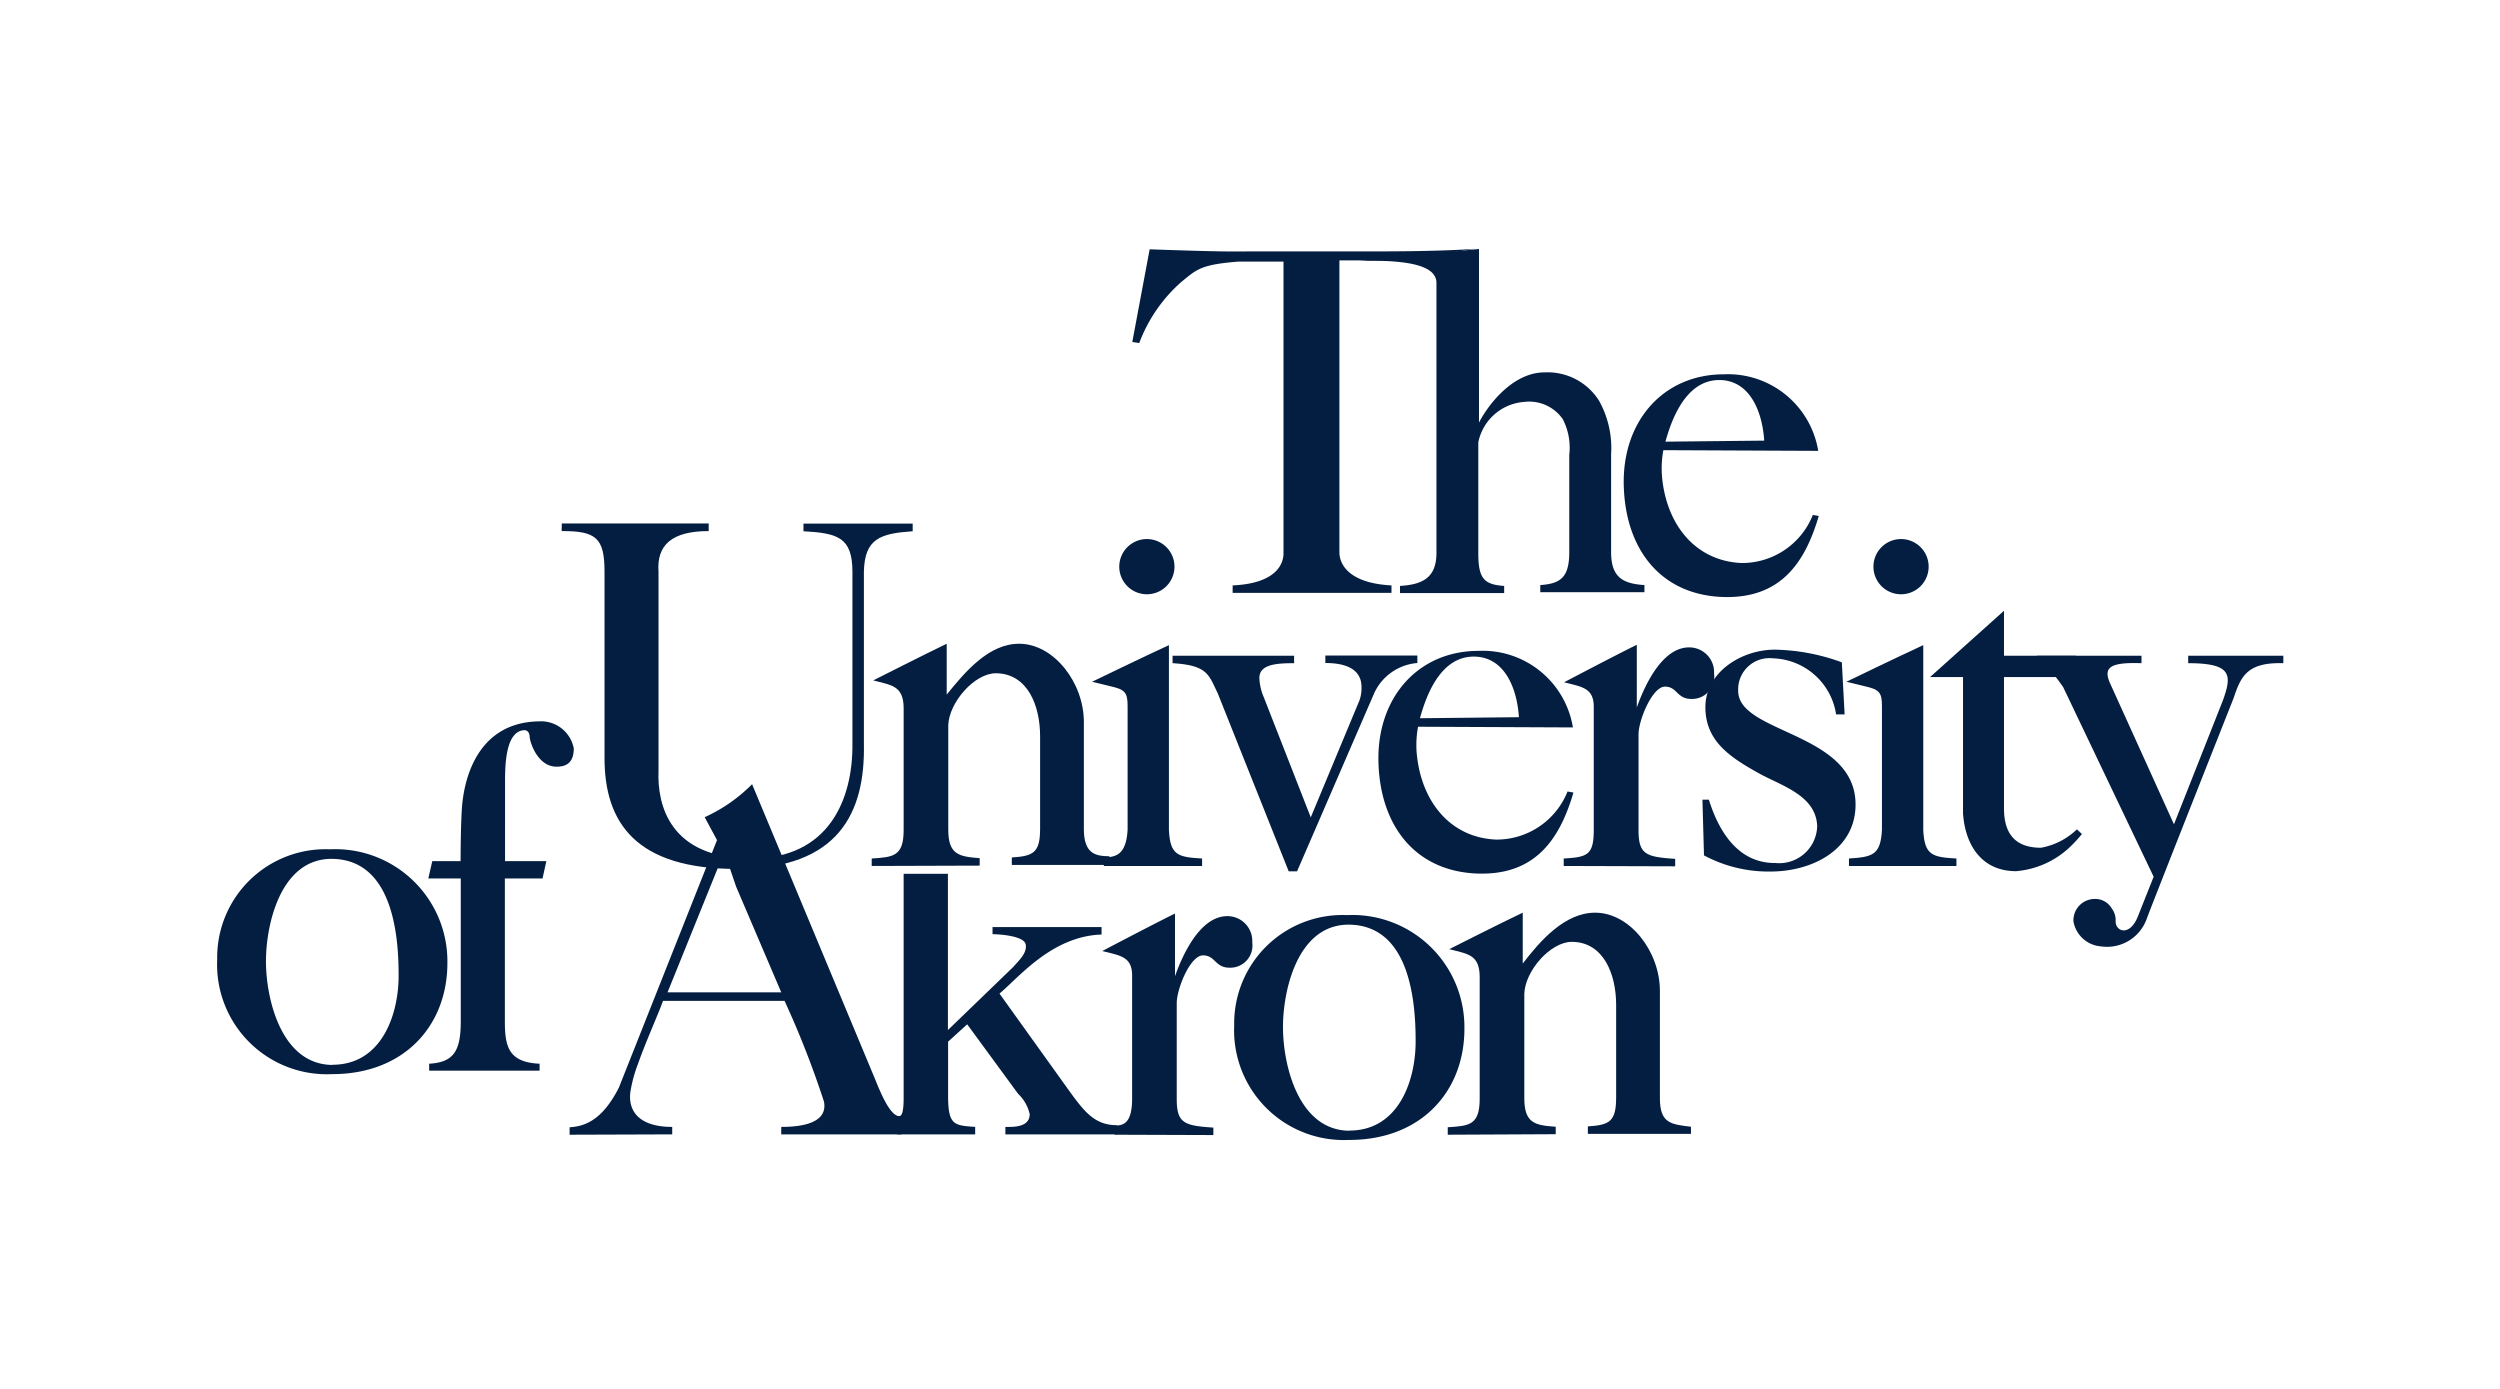 <svg id="Layer_1" data-name="Layer 1" xmlns="http://www.w3.org/2000/svg" viewBox="0 0 144 80">
  <title>University of Akron Logo</title>
  <g>
    <path d="M67.54,37.77h7v.43c-1,0-2,.06-2,.85a3.06,3.06,0,0,0,.25,1.1l2.71,6.93,2.81-6.75a2.16,2.16,0,0,0,.08-1.08c-.19-.83-1.09-1.06-2.05-1.06v-.43h5.3v.43a3,3,0,0,0-2.47,1.7L74.71,50.19h-.48L70.14,39.93c-.52-1.06-.57-1.61-2.6-1.73Z" fill="#041e42"/>
    <path d="M90.07,49.88v-.43c1.36-.08,1.73-.19,1.73-1.65V40.71c0-1.09-.69-1.15-1.71-1.41,0,0,3.1-1.63,4.19-2.16v3.61c.42-1.19,1.43-3.45,3-3.46a1.43,1.43,0,0,1,1.45,1.51,1.28,1.28,0,0,1-1.3,1.46c-.86,0-.81-.71-1.53-.71s-1.52,1.92-1.52,2.75v5.52c0,1.4.43,1.54,2.11,1.65v.43Z" fill="#041e42"/>
    <path d="M115.43,35.18v2.59h4.15L118.91,39h-3.48v7.56c0,1.4.59,2.27,2.13,2.27a4,4,0,0,0,2.07-1.06l.29.27a7.76,7.76,0,0,1-.62.68,5.13,5.13,0,0,1-3.17,1.46c-2,0-2.94-1.52-3.06-3.34V39h-1.9Z" fill="#041e42"/>
    <path d="M117.35,37.77h6v.43c-1.78-.06-2.24.22-1.8,1.18l3.67,8.1,2.82-7.14c.53-1.47.52-2.14-2-2.14v-.43h5.48v.43c-2.07-.06-2.44.74-2.86,2,0,0-4.71,11.9-5,12.7A2.43,2.43,0,0,1,121,54.51a1.74,1.74,0,0,1-1.57-1.44,1.23,1.23,0,0,1,1.21-1.29,1.1,1.1,0,0,1,1,.55,1.12,1.12,0,0,1,.22.74c0,.6.82.88,1.28-.28.62-1.56.91-2.29.91-2.29l-5.21-10.92a12.14,12.14,0,0,0-1.52-1.81" fill="#041e42"/>
    <path d="M80.15,33.72v.43H71v-.43c2.85-.13,2.94-1.55,2.93-1.89V15.07H71.31c-2.1.17-2.35.42-3.23,1.14a8.8,8.8,0,0,0-2.46,3.55l-.4-.06,1-5.34c4.21.15,4.86.13,5.86.12h7.46c.31,0,3.54,0,5.43-.15L80.67,15H77.15V31.83c0,.34.17,1.74,3,1.89" fill="#041e42"/>
    <path d="M85.19,14.34v10c.58-1.12,2-2.89,3.77-2.89a3.5,3.5,0,0,1,3.15,1.64,5.6,5.6,0,0,1,.69,3.07v5.64c0,1.46.68,1.82,1.92,1.9v.41h-6v-.41c1.15-.08,1.67-.42,1.67-1.9V26.2a3.59,3.59,0,0,0-.37-2.05,2.35,2.35,0,0,0-2.22-1,2.91,2.91,0,0,0-2.65,2.33v6.37c0,1.46.31,1.82,1.49,1.9v.41h-6v-.41c1.26-.08,2.1-.44,2.1-1.9V16.3c0-.87-1.2-1.36-4.45-1.27Z" fill="#041e42"/>
    <path d="M95.81,25.93a5.71,5.71,0,0,0-.08,1.5c.24,2.76,1.9,4.88,4.58,5a4.39,4.39,0,0,0,4.11-2.77l.34.06c-.8,2.74-2.22,4.72-5.39,4.67-3.58-.06-5.72-2.6-5.84-6.37s2.29-6.46,5.76-6.46a5.27,5.27,0,0,1,5.44,4.41Zm5.81-.55c-.12-1.8-.9-3.49-2.59-3.49s-2.61,1.75-3.1,3.55Z" fill="#041e42"/>
    <path d="M24.72,61.67v-.4c1.46-.08,1.82-.79,1.82-2.47V50.6H24.67l.23-1h1.63s0-2,.08-3.1.6-4.89,4.44-4.95a1.92,1.92,0,0,1,2,1.56c0,.77-.38,1.06-1,1.05-1,0-1.47-1.21-1.54-1.68,0-.31-.16-.44-.34-.42-1.18.1-1.07,2.5-1.08,3.29V49.6h2.38l-.22,1H29.08V58.8c0,1.46.19,2.39,2,2.47v.4Z" fill="#041e42"/>
    <path d="M98.06,46.06l.37,0c.53,1.69,1.6,3.67,3.84,3.65a2.19,2.19,0,0,0,2.4-2.14c-.08-1.74-2-2.29-3.31-3-1.65-.92-3.13-1.84-3.13-3.84s2.07-3.31,4-3.31a11.8,11.8,0,0,1,3.86.73l.16,3-.49,0a3.8,3.8,0,0,0-3.64-3.23,1.8,1.8,0,0,0-2,1.88c0,2.46,6.76,2.37,6.76,6.54,0,2.6-2.49,3.86-4.9,3.86a7.85,7.85,0,0,1-3.83-.93Z" fill="#041e42"/>
    <path d="M106.35,39.27s3.16-1.53,4.43-2.11V47.81c.07,1.46.52,1.56,1.91,1.64v.43h-6.19v-.43c1.37-.09,1.82-.2,1.9-1.65V40.86c0-.74,0-1.07-.7-1.26Z" fill="#041e42"/>
    <path d="M77.58,52.71a6.46,6.46,0,0,1,6.77,6.55c0,3.63-2.52,6.41-6.65,6.4a6.32,6.32,0,0,1-6.61-6.6,6.24,6.24,0,0,1,6.49-6.35m.15,12.41c2.86,0,3.83-2.94,3.81-5.19,0-2.42-.4-6.65-3.86-6.67-2.95,0-3.79,3.8-3.78,5.94s.88,5.91,3.83,5.93" fill="#041e42"/>
    <path d="M83.39,65.36v-.43c1.26-.08,1.84-.13,1.84-1.65v-7c0-1.35-.76-1.33-1.75-1.61,0,0,3-1.52,4.23-2.1v2.93c1-1.3,2.41-2.93,4.17-2.93,2,0,3.73,2.23,3.73,4.5v6.17c0,1.45.6,1.52,1.79,1.66v.41H91.46v-.43c1.26-.08,1.63-.28,1.63-1.68V57.88c0-1.76-.72-3.62-2.55-3.63-1.23,0-2.7,1.67-2.74,3v6c0,1.44.6,1.57,1.81,1.65v.43Z" fill="#041e42"/>
    <path d="M109.5,34.23a1.59,1.59,0,1,0-1.59-1.59,1.59,1.59,0,0,0,1.59,1.59" fill="#041e42"/>
    <path d="M81.68,41.86a5.74,5.74,0,0,0-.08,1.5c.24,2.76,1.9,4.89,4.58,5a4.4,4.4,0,0,0,4.11-2.77l.34.06c-.8,2.74-2.22,4.72-5.39,4.67-3.58-.06-5.72-2.6-5.84-6.37s2.29-6.46,5.76-6.46a5.27,5.27,0,0,1,5.44,4.41Zm5.81-.55c-.12-1.8-.9-3.49-2.6-3.49s-2.61,1.75-3.1,3.55Z" fill="#041e42"/>
    <path d="M66.06,34.23a1.59,1.59,0,1,0-1.59-1.59,1.59,1.59,0,0,0,1.59,1.59" fill="#041e42"/>
    <path d="M19,48.92a6.46,6.46,0,0,1,6.77,6.55c0,3.63-2.52,6.41-6.65,6.4a6.32,6.32,0,0,1-6.61-6.6A6.24,6.24,0,0,1,19,48.92m.15,12.41c2.86,0,3.83-2.94,3.81-5.19,0-2.42-.4-6.65-3.86-6.67-2.95,0-3.79,3.8-3.78,5.94s.88,5.91,3.83,5.93" fill="#041e42"/>
    <path d="M62.9,39.27s3.16-1.53,4.43-2.11V47.81c.07,1.46.52,1.56,1.91,1.64v.43H63.58v-.5c.68,0,1.29-.13,1.37-1.58V40.86c0-.74,0-1.07-.7-1.26Z" fill="#041e42"/>
    <path d="M50.21,49.88v-.43c1.26-.08,1.84-.13,1.84-1.65v-7c0-1.35-.76-1.33-1.75-1.61,0,0,3-1.52,4.23-2.11v2.93c1.05-1.3,2.41-2.93,4.17-2.93,2,0,3.73,2.24,3.73,4.5v6.17c0,1.45.69,1.56,1.47,1.57v.5H58.28v-.43c1.26-.08,1.63-.28,1.63-1.67V42.41c0-1.77-.72-3.62-2.55-3.63-1.23,0-2.7,1.68-2.74,3v6c0,1.44.6,1.56,1.81,1.65v.43Z" fill="#041e42"/>
    <path d="M51.66,64.29c.17,0,.39.14.39-1.06V50.33H54.6v9l3.76-3.63c.35-.4.81-.81.72-1.3s-1.49-.59-1.91-.59V53.4h6.28v.43c-2.87.09-4.8,2.51-5.88,3.4l4,5.58c.85,1.17,1.46,2,2.75,2v.53H57.91v-.43c.42,0,1.4.05,1.4-.74A2.32,2.32,0,0,0,58.64,63l-2.93-4-1.1,1v3.1c0,1.73.35,1.72,1.56,1.81v.43h-4.5Z" fill="#041e42"/>
    <path d="M64.21,65.36v-.53c.44,0,1-.06,1-1.55V56.19c0-1.09-.69-1.15-1.72-1.41,0,0,3.1-1.63,4.19-2.16v3.61c.42-1.19,1.43-3.45,3-3.46a1.43,1.43,0,0,1,1.45,1.51,1.28,1.28,0,0,1-1.3,1.46c-.86,0-.81-.71-1.54-.71s-1.51,1.92-1.51,2.75v5.52c0,1.4.43,1.54,2.11,1.65v.43Z" fill="#041e42"/>
    <path d="M32.81,65.36v-.43c.86-.05,1.88-.39,2.84-2.29l5.65-14.25-.71-1.32a9.19,9.19,0,0,0,2.73-1.9l7.09,17c.59,1.49,1.06,2.23,1.5,2.11v1.06H45v-.43c.91,0,2.72-.12,2.46-1.46a53.29,53.29,0,0,0-2.27-5.8h-7c-.28.78-1,2.37-1.43,3.6a7.91,7.91,0,0,0-.43,1.53c-.19,1,.26,2.13,2.39,2.13v.43Zm5.64-8.2H45l-2.6-6.09-.68-2Z" fill="#041e42"/>
    <path d="M32.36,30.15h8.46v.44c-2.13,0-3,.81-2.89,2.34V44.39c-.08,2,.66,5.06,5.36,5.06,4.43,0,5.84-3.37,5.81-6.61v-9.9c0-2-.86-2.23-2.82-2.34v-.44h6.29v.44c-1.87.13-2.77.42-2.81,2.34v9.9c.08,3.94-1.42,7.21-7.35,7.21-5.76,0-7.6-2.64-7.59-6.42V32.93c0-1.94-.48-2.35-2.47-2.34Z" fill="#041e42"/>
    <path d="M41.68,49.5a.27.27,0,1,0-.27-.27.27.27,0,0,0,.27.27" fill="#041e42"/>
  </g>
</svg>